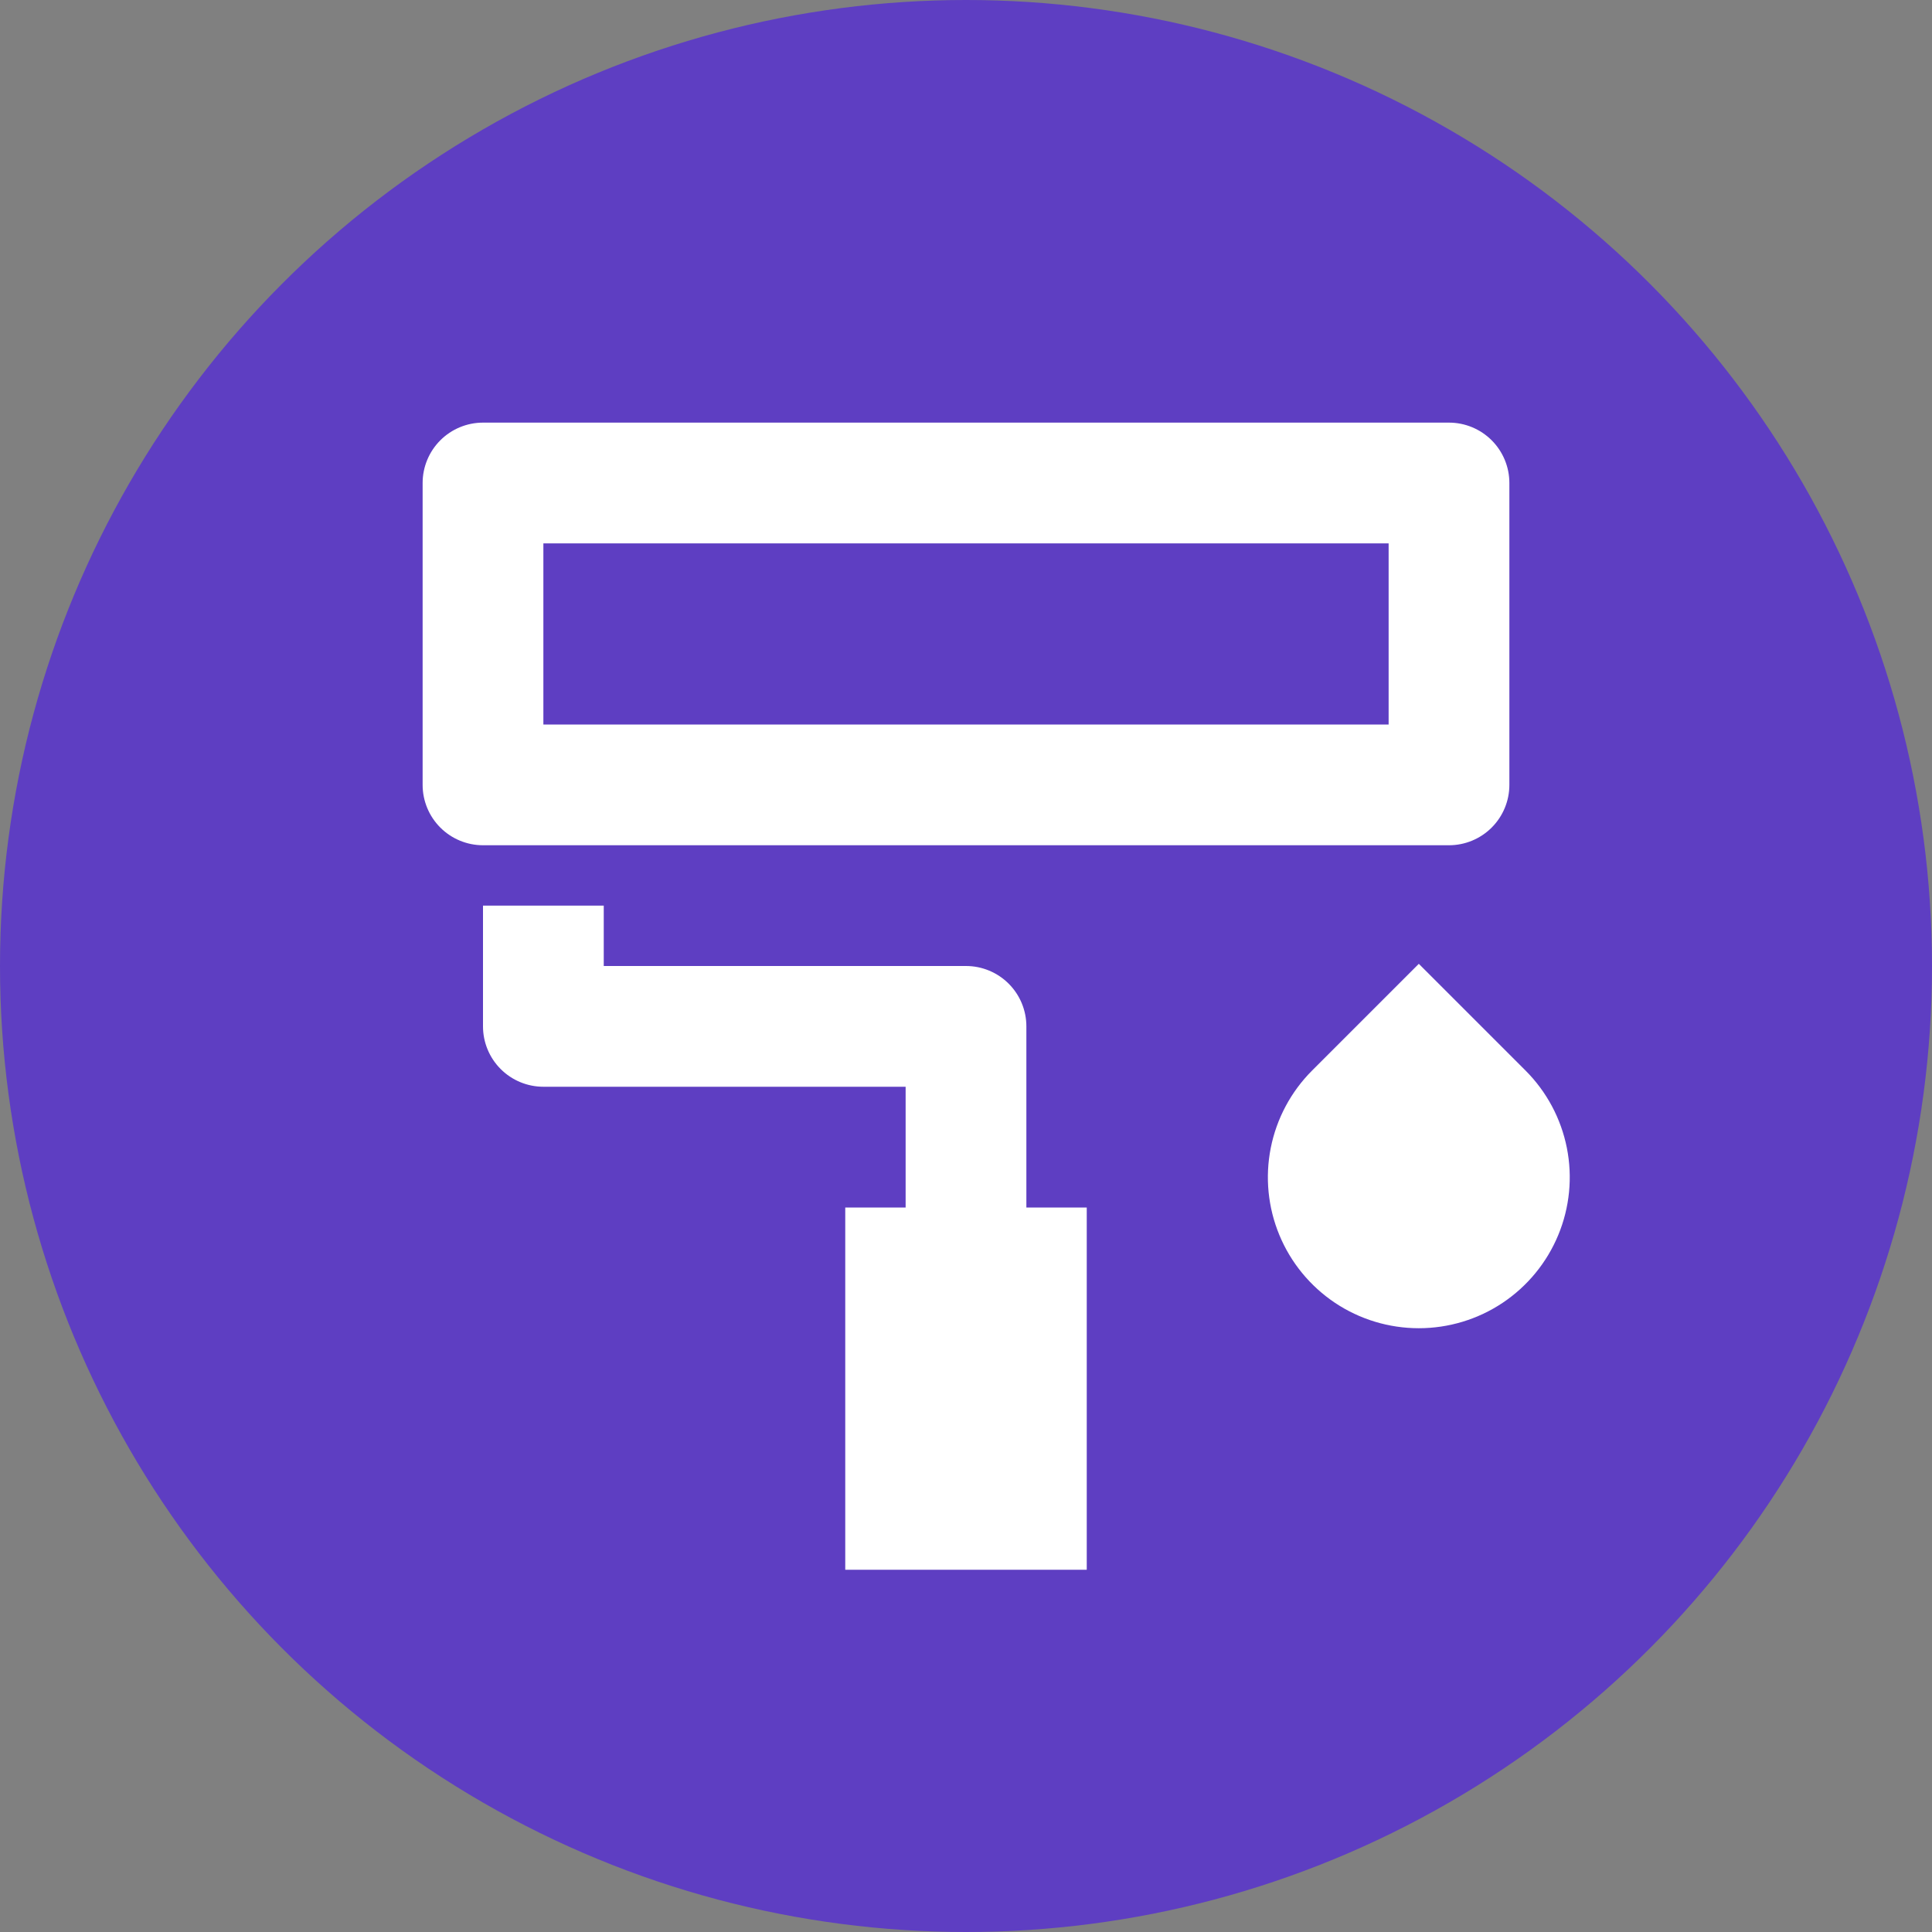 <svg width="64" height="64" viewBox="0 0 64 64" fill="none" xmlns="http://www.w3.org/2000/svg">
<rect x="0" y="0" width="64" height="64" fill="#808080" stroke="none"/>
<g clip-path="url(#clip0_1549_194)">
<circle cx="32" cy="32" r="32" fill="#5E3EC2"/>
<g clip-path="url(#clip1_1549_194)">
<path d="M18 18V24H46V18H18ZM16 14H48C48.53 14 49.039 14.211 49.414 14.586C49.789 14.961 50 15.47 50 16V26C50 26.53 49.789 27.039 49.414 27.414C49.039 27.789 48.53 28 48 28H16C15.47 28 14.961 27.789 14.586 27.414C14.211 27.039 14 26.53 14 26V16C14 15.47 14.211 14.961 14.586 14.586C14.961 14.211 15.47 14 16 14ZM20 32H32C32.53 32 33.039 32.211 33.414 32.586C33.789 32.961 34 33.47 34 34V40H36V52H28V40H30V36H18C17.47 36 16.961 35.789 16.586 35.414C16.211 35.039 16 34.53 16 34V30H20V32ZM43.464 35.464L47 31.928L50.536 35.464C51.235 36.163 51.711 37.054 51.904 38.024C52.097 38.994 51.998 39.999 51.619 40.913C51.241 41.826 50.6 42.607 49.778 43.157C48.956 43.706 47.989 43.999 47 43.999C46.011 43.999 45.044 43.706 44.222 43.157C43.4 42.607 42.759 41.826 42.381 40.913C42.002 39.999 41.903 38.994 42.096 38.024C42.289 37.054 42.765 36.163 43.464 35.464Z" fill="white"/>
</g>
</g>
<defs>
<clipPath id="clip0_1549_194">
<rect width="64" height="64" fill="white"/>
</clipPath>
<clipPath id="clip1_1549_194">
<rect width="48" height="48" fill="white" transform="translate(8 8)"/>
</clipPath>
</defs>
</svg>
